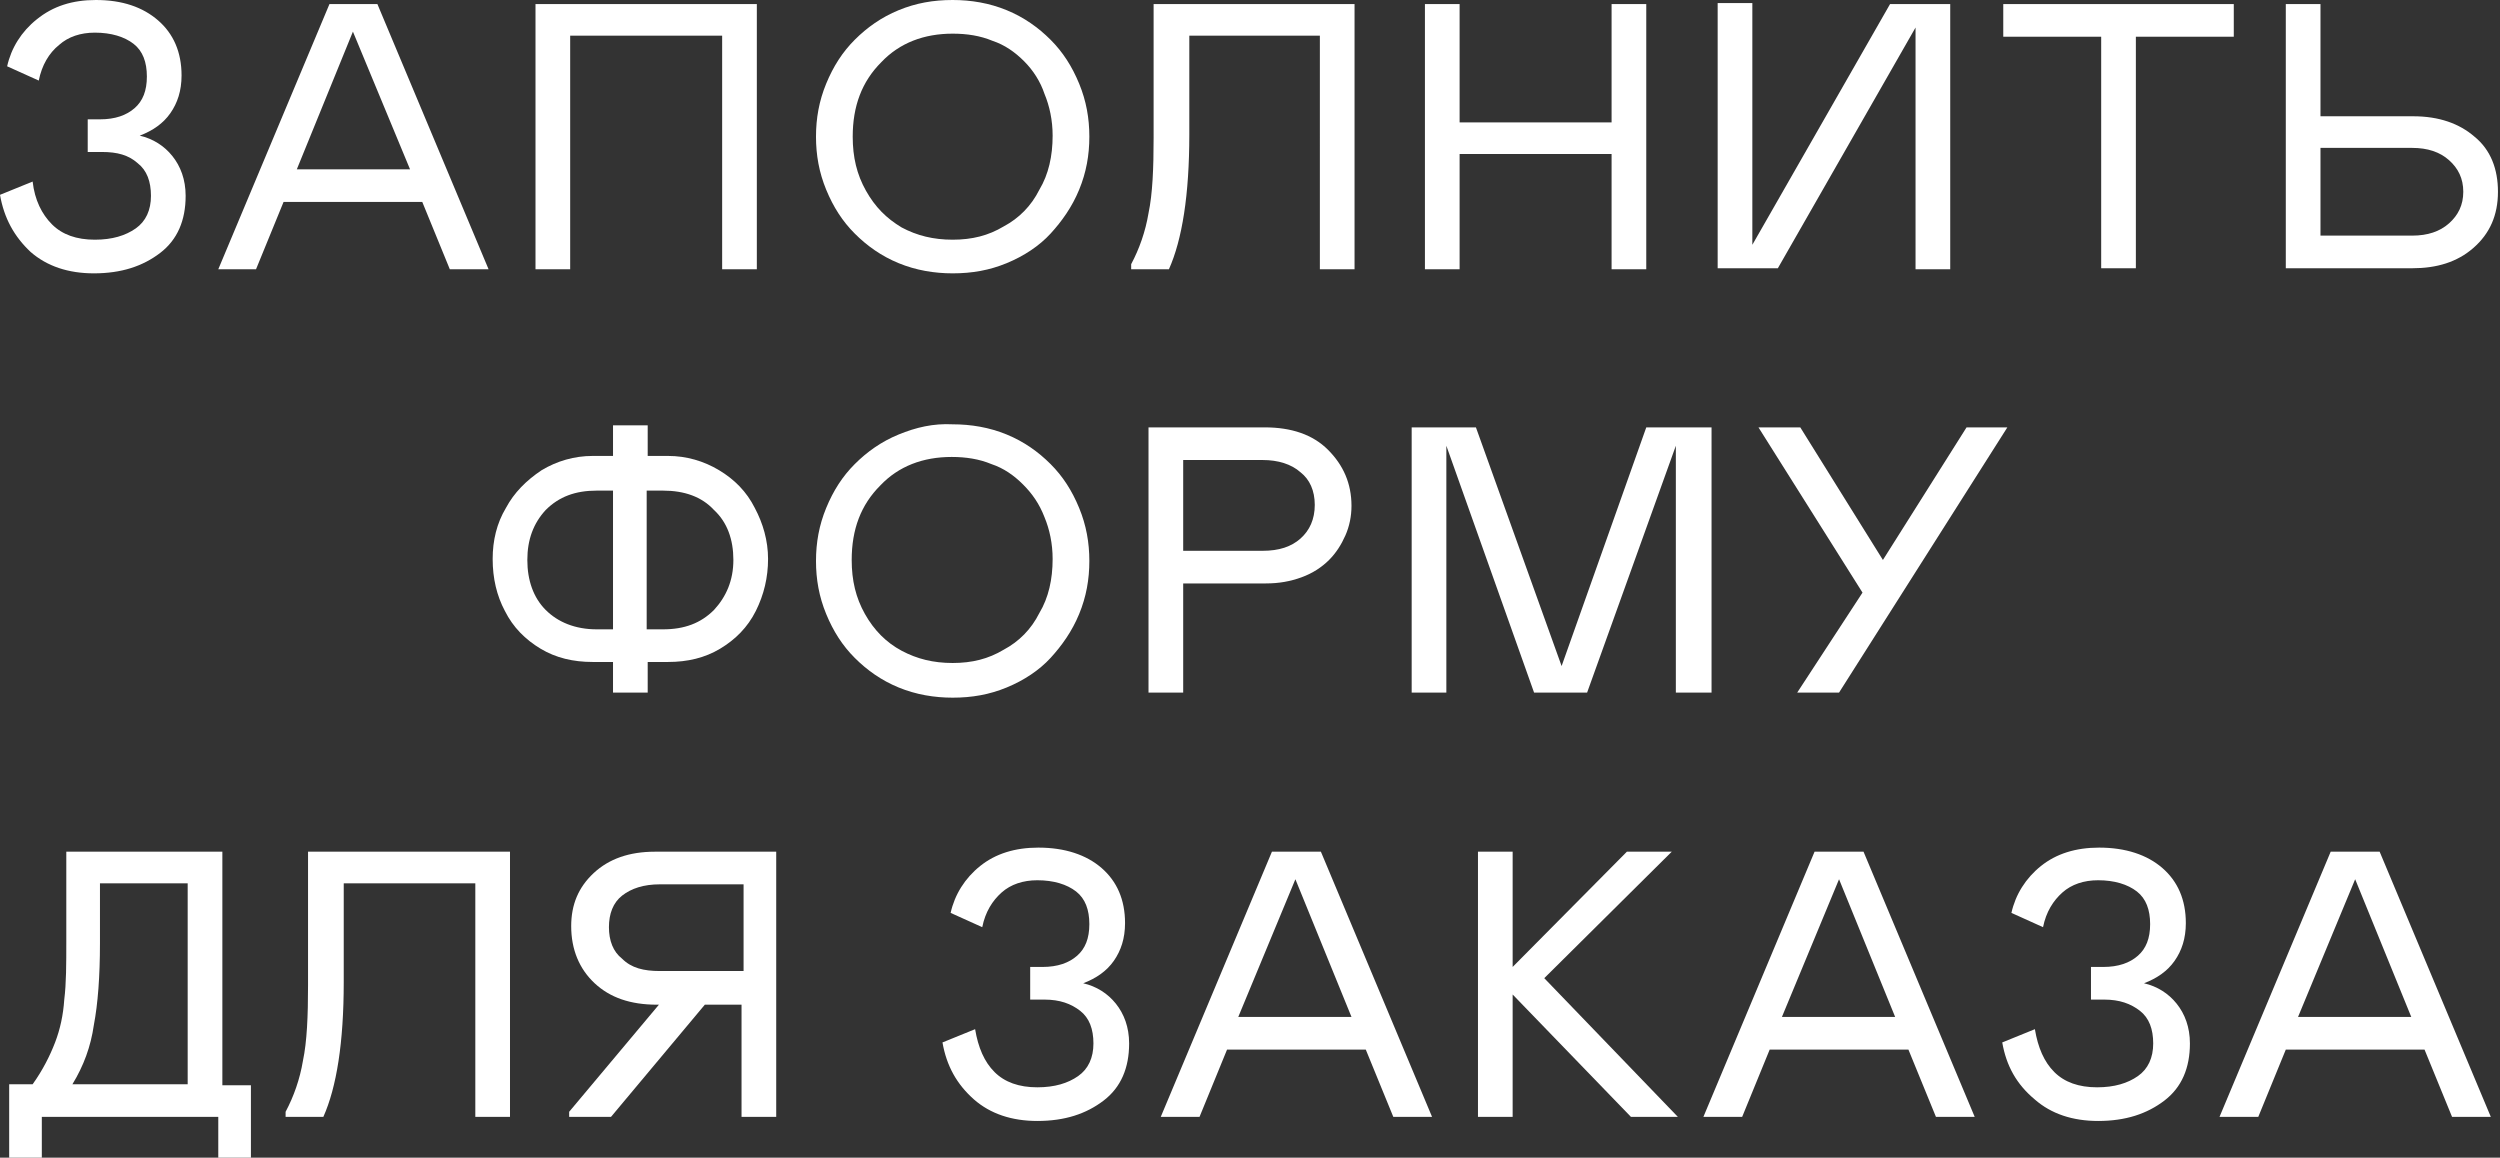 <?xml version="1.0" encoding="UTF-8"?> <!-- Generator: Adobe Illustrator 23.0.1, SVG Export Plug-In . SVG Version: 6.00 Build 0) --> <svg xmlns="http://www.w3.org/2000/svg" xmlns:xlink="http://www.w3.org/1999/xlink" id="Слой_1" x="0px" y="0px" viewBox="0 0 245.1 113.5" style="enable-background:new 0 0 245.1 113.5;" xml:space="preserve"><rect x="0" y="0" width="245.1" height="113.5" fill="#333333" stroke="none"/> <style type="text/css"> .st0{fill:#FFFFFF;} </style> <g> <g> <path class="st0" d="M0,19.1l3.2-1.3C3.4,19.6,4.1,21,5.1,22c1,1,2.4,1.5,4.2,1.5c1.7,0,3-0.4,4-1.1s1.5-1.8,1.5-3.2 c0-1.4-0.4-2.5-1.3-3.2c-0.9-0.8-2-1.1-3.5-1.1H8.6v-3.2h1.2c1.5,0,2.6-0.4,3.4-1.1c0.8-0.7,1.2-1.7,1.2-3.1 c0-1.4-0.4-2.5-1.3-3.2c-0.9-0.7-2.2-1.1-3.8-1.1c-1.4,0-2.6,0.4-3.5,1.2C4.8,5.2,4.1,6.4,3.8,7.9L0.7,6.5 c0.4-1.8,1.4-3.4,2.9-4.6C5.2,0.6,7.1,0,9.4,0C12,0,14,0.7,15.5,2c1.5,1.3,2.3,3.1,2.3,5.4c0,1.5-0.4,2.7-1.1,3.7 c-0.7,1-1.7,1.7-3,2.2c1.3,0.3,2.4,1,3.2,2c0.8,1,1.3,2.3,1.3,3.9c0,2.4-0.8,4.3-2.5,5.6c-1.7,1.3-3.8,2-6.5,2 c-2.5,0-4.6-0.7-6.2-2.1C1.4,23.2,0.4,21.4,0,19.1z"></path> <path class="st0" d="M21.4,26.4l10.9-26H37l10.9,26h-3.8l-2.7-6.6H27.8l-2.7,6.6H21.4z M29.1,16.6h11.1L34.6,3.1L29.1,16.6z"></path> <path class="st0" d="M70.8,3.5H55.9v22.9h-3.4v-26h21.7v26h-3.4V3.5z"></path> <path class="st0" d="M93.4,0c1.8,0,3.6,0.3,5.3,1c1.7,0.7,3.1,1.7,4.3,2.9c1.2,1.2,2.1,2.6,2.8,4.3c0.7,1.7,1,3.4,1,5.2 c0,1.8-0.3,3.5-1,5.2c-0.7,1.7-1.7,3.1-2.8,4.3s-2.6,2.2-4.3,2.9c-1.7,0.7-3.4,1-5.3,1c-1.8,0-3.6-0.3-5.3-1s-3.1-1.7-4.3-2.9 s-2.1-2.6-2.8-4.3c-0.7-1.7-1-3.4-1-5.2c0-1.8,0.3-3.5,1-5.2c0.7-1.7,1.6-3.1,2.8-4.3C85,2.7,86.4,1.7,88.1,1S91.5,0,93.4,0z M88.4,22.3c1.5,0.8,3.1,1.2,5,1.2s3.5-0.4,5-1.3c1.5-0.8,2.7-2,3.5-3.6c0.9-1.5,1.3-3.3,1.3-5.3c0-1.5-0.3-2.9-0.8-4.1 C102,8,101.3,6.9,100.4,6c-0.9-0.9-1.9-1.6-3.1-2c-1.2-0.5-2.5-0.7-3.9-0.7c-2.8,0-5.2,0.9-7,2.8c-1.9,1.9-2.8,4.3-2.8,7.3 c0,2,0.4,3.7,1.3,5.3S86.9,21.4,88.4,22.3z"></path> <path class="st0" d="M110.9,26.4v-0.5c0.8-1.5,1.4-3.2,1.7-5c0.4-1.9,0.5-4.4,0.5-7.4V0.4h19.7v26h-3.4V3.5h-12.8v9.7 c0,5.9-0.7,10.3-2,13.2H110.9z"></path> <path class="st0" d="M158,15.1h-14.9v11.3h-3.4v-26h3.4V12H158V0.4h3.4v26H158V15.1z"></path> <path class="st0" d="M187.8,2.7l-13.5,23.6h-5.9v-26h3.4V24l13.5-23.6h5.9v26h-3.4V2.7z"></path> <path class="st0" d="M219,0.4v3.2h-9.6v22.7H206V3.6h-9.6V0.4H219z"></path> <path class="st0" d="M224.1,26.4v-26h3.4v11h9.1c2.5,0,4.5,0.7,6,2c1.6,1.3,2.3,3.2,2.3,5.4c0,2.3-0.8,4.1-2.4,5.5 c-1.6,1.4-3.6,2-6,2H224.1z M227.5,23.1h9c1.5,0,2.7-0.4,3.6-1.2s1.4-1.8,1.4-3.1c0-1.3-0.5-2.3-1.4-3.1c-0.9-0.8-2.1-1.2-3.6-1.2 h-9V23.1z"></path> </g> <g> <path class="st0" d="M63.5,67.9h-3.4v-3h-2c-1.9,0-3.6-0.4-5.1-1.3c-1.5-0.9-2.7-2.1-3.5-3.7c-0.8-1.5-1.2-3.2-1.2-5.1 c0-1.8,0.4-3.5,1.3-5c0.8-1.5,2-2.7,3.5-3.7c1.5-0.9,3.2-1.4,5-1.4h2v-3h3.4v3h2c1.8,0,3.5,0.5,5,1.4c1.5,0.9,2.7,2.1,3.5,3.7 c0.8,1.5,1.3,3.2,1.3,5c0,1.8-0.4,3.5-1.2,5.1s-2,2.8-3.5,3.7c-1.5,0.9-3.2,1.3-5.1,1.3h-2V67.9z M58.5,61.7h1.6V48.1h-1.6 c-2.1,0-3.7,0.6-5,1.9c-1.2,1.3-1.8,2.9-1.8,4.9c0,2,0.6,3.7,1.8,4.9S56.4,61.7,58.5,61.7z M65,48.1h-1.6v13.6H65 c2.1,0,3.7-0.6,5-1.9c1.2-1.3,1.9-2.9,1.9-4.9c0-2-0.6-3.7-1.9-4.9C68.8,48.7,67.1,48.1,65,48.1z"></path> <path class="st0" d="M93.4,41.6c1.8,0,3.6,0.3,5.3,1c1.7,0.7,3.1,1.7,4.3,2.9c1.2,1.2,2.1,2.6,2.8,4.3c0.7,1.7,1,3.4,1,5.2 c0,1.8-0.3,3.5-1,5.2c-0.7,1.7-1.7,3.1-2.8,4.3s-2.6,2.2-4.3,2.9c-1.7,0.7-3.4,1-5.3,1c-1.8,0-3.6-0.3-5.3-1s-3.1-1.7-4.3-2.9 s-2.1-2.6-2.8-4.3c-0.7-1.7-1-3.4-1-5.2c0-1.8,0.3-3.5,1-5.2c0.7-1.7,1.6-3.1,2.8-4.3c1.2-1.2,2.6-2.2,4.3-2.9 S91.5,41.5,93.4,41.6z M88.4,63.8c1.5,0.8,3.1,1.2,5,1.2s3.5-0.4,5-1.3c1.5-0.8,2.7-2,3.5-3.6c0.9-1.5,1.3-3.3,1.3-5.3 c0-1.5-0.3-2.9-0.8-4.1c-0.5-1.3-1.2-2.3-2.1-3.2c-0.9-0.9-1.9-1.6-3.1-2c-1.2-0.5-2.5-0.7-3.9-0.7c-2.8,0-5.2,0.9-7,2.8 c-1.9,1.9-2.8,4.3-2.8,7.3c0,2,0.4,3.7,1.3,5.3S86.9,63,88.4,63.8z"></path> <path class="st0" d="M116,57.2v10.7h-3.4v-26H124c2.6,0,4.7,0.7,6.2,2.2c1.5,1.5,2.3,3.3,2.3,5.5c0,1-0.2,2-0.6,2.9 s-0.9,1.7-1.6,2.4c-0.7,0.7-1.6,1.3-2.7,1.7c-1.1,0.4-2.2,0.6-3.5,0.6H116z M116,54h7.8c1.6,0,2.8-0.4,3.7-1.2 c0.9-0.8,1.4-1.9,1.4-3.3c0-1.4-0.5-2.5-1.4-3.2c-0.9-0.8-2.2-1.2-3.7-1.2H116V54z"></path> <path class="st0" d="M167.7,67.9h-3.4V43.7l-8.7,24.2h-5.2l-8.6-24.2v24.2h-3.4v-26h6.3l8.4,23.4l8.3-23.4h6.4V67.9z"></path> <path class="st0" d="M176.2,67.9l6.4-9.8l-10.2-16.2h4.1l8.1,13l8.2-13h4l-16.5,26H176.2z"></path> </g> <g> <path class="st0" d="M0.9,113.5v-7.2h2.3c1-1.4,1.7-2.8,2.2-4.1c0.5-1.3,0.8-2.7,0.9-4.2c0.2-1.6,0.2-3.5,0.2-5.7v-8.8h15.3v22.9 h2.8v7.2h-3.2v-4.1H4.1v4.1H0.9z M7.1,106.3h11.3V86.6H9.8v5.9c0,3.2-0.2,5.9-0.6,8C8.9,102.6,8.2,104.5,7.1,106.3z"></path> <path class="st0" d="M28,109.5V109c0.8-1.5,1.4-3.2,1.7-5c0.4-1.9,0.5-4.4,0.5-7.4V83.5H50v26h-3.4V86.6H33.7v9.7 c0,5.9-0.7,10.3-2,13.2H28z"></path> <path class="st0" d="M55.8,109.5v-0.5l8.8-10.5h-0.2c-2.6,0-4.6-0.7-6.1-2.1c-1.5-1.4-2.3-3.3-2.3-5.6c0-2.1,0.7-3.8,2.2-5.2 c1.5-1.4,3.5-2.1,6-2.1h11.9v26h-3.4v-11h-3.6l-9.2,11H55.8z M64.7,95.2h8.2v-8.5h-8.2c-1.6,0-2.8,0.4-3.7,1.1 c-0.9,0.7-1.3,1.8-1.3,3.1c0,1.3,0.4,2.4,1.3,3.1C61.9,94.9,63.1,95.2,64.7,95.2z"></path> <path class="st0" d="M92.4,102.2l3.2-1.3c0.3,1.8,0.9,3.2,1.9,4.2c1,1,2.4,1.5,4.2,1.5c1.7,0,3-0.4,4-1.1s1.5-1.8,1.5-3.2 c0-1.4-0.4-2.5-1.3-3.2s-2-1.1-3.5-1.1H101v-3.2h1.2c1.5,0,2.6-0.4,3.4-1.1c0.8-0.7,1.2-1.7,1.2-3.1c0-1.4-0.4-2.5-1.3-3.2 c-0.9-0.7-2.2-1.1-3.8-1.1c-1.4,0-2.6,0.4-3.5,1.2c-0.9,0.8-1.6,1.9-1.9,3.4l-3.1-1.4c0.4-1.8,1.4-3.4,2.9-4.6 c1.5-1.2,3.4-1.8,5.7-1.8c2.6,0,4.7,0.7,6.2,2c1.5,1.3,2.3,3.1,2.3,5.4c0,1.5-0.4,2.7-1.1,3.7c-0.7,1-1.7,1.7-3,2.2 c1.3,0.3,2.4,1,3.2,2c0.8,1,1.3,2.3,1.3,3.9c0,2.4-0.8,4.3-2.5,5.6c-1.7,1.3-3.8,2-6.5,2c-2.5,0-4.6-0.7-6.2-2.1 C93.8,106.3,92.8,104.5,92.4,102.2z"></path> <path class="st0" d="M113.8,109.5l10.9-26h4.8l10.9,26h-3.8l-2.7-6.6h-13.6l-2.7,6.6H113.8z M121.4,99.7h11.1L127,86.2L121.4,99.7 z"></path> <path class="st0" d="M144.9,109.5v-26h3.4v11.3l11.2-11.3h4.4l-12.5,12.4l13.1,13.6h-4.6l-11.6-12v12H144.9z"></path> <path class="st0" d="M167,109.5l10.9-26h4.8l10.9,26h-3.8l-2.7-6.6h-13.6l-2.7,6.6H167z M174.7,99.7h11.1l-5.5-13.5L174.7,99.7z"></path> <path class="st0" d="M196.3,102.2l3.2-1.3c0.3,1.8,0.9,3.2,1.9,4.2c1,1,2.4,1.5,4.2,1.5c1.7,0,3-0.4,4-1.1s1.5-1.8,1.5-3.2 c0-1.4-0.4-2.5-1.3-3.2s-2-1.1-3.5-1.1h-1.3v-3.2h1.2c1.5,0,2.6-0.4,3.4-1.1c0.8-0.7,1.2-1.7,1.2-3.1c0-1.4-0.4-2.5-1.3-3.2 c-0.9-0.7-2.2-1.1-3.8-1.1c-1.4,0-2.6,0.4-3.5,1.2c-0.9,0.8-1.6,1.9-1.9,3.4l-3.1-1.4c0.4-1.8,1.4-3.4,2.9-4.6 c1.5-1.2,3.4-1.8,5.7-1.8c2.6,0,4.7,0.7,6.2,2c1.5,1.3,2.3,3.1,2.3,5.4c0,1.5-0.4,2.7-1.1,3.7c-0.7,1-1.7,1.7-3,2.2 c1.3,0.3,2.4,1,3.2,2c0.8,1,1.3,2.3,1.3,3.9c0,2.4-0.8,4.3-2.5,5.6c-1.7,1.3-3.8,2-6.5,2c-2.5,0-4.6-0.7-6.2-2.1 C197.7,106.3,196.7,104.5,196.3,102.2z"></path> <path class="st0" d="M217.6,109.5l10.9-26h4.8l10.9,26h-3.8l-2.7-6.6h-13.6l-2.7,6.6H217.6z M225.3,99.7h11.1l-5.5-13.5 L225.3,99.7z"></path> </g> </g> </svg> 